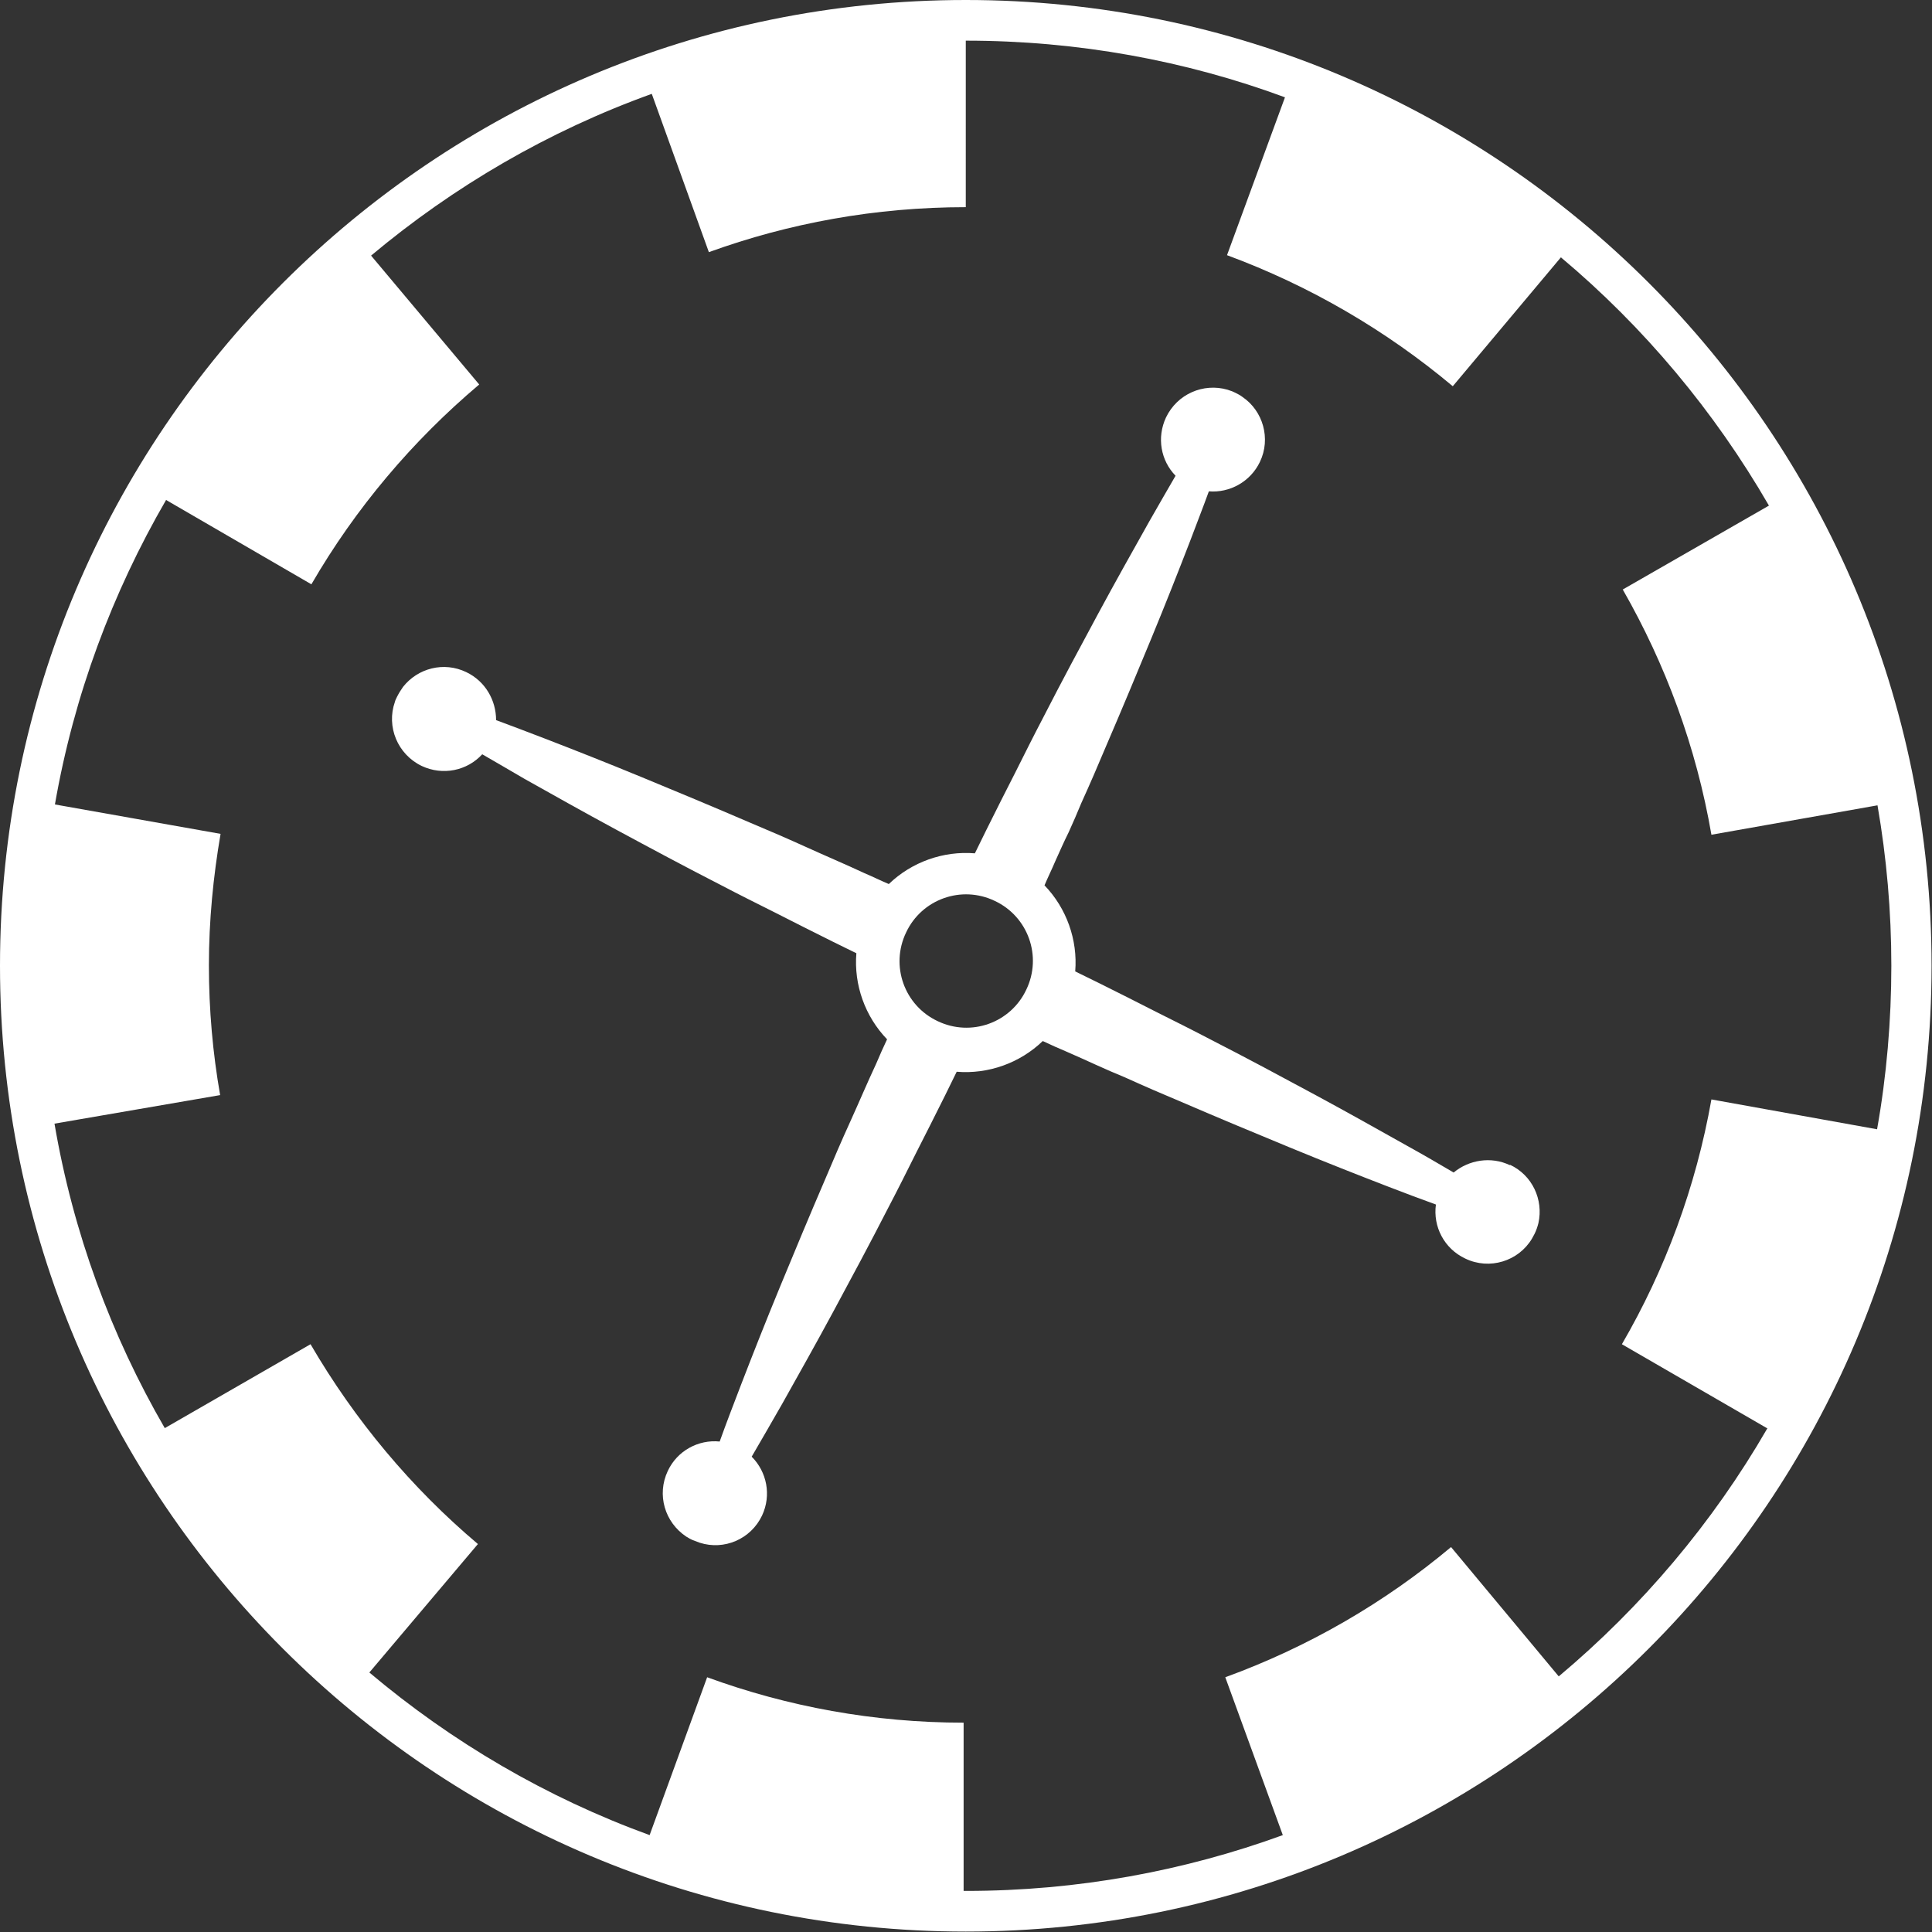 <?xml version="1.0" encoding="UTF-8"?><svg id="Layer_1" xmlns="http://www.w3.org/2000/svg" viewBox="0 0 44.67 44.67"><rect x="0" y="0" width="44.67" height="44.67" fill="#333333" stroke="none"/><defs><style>.cls-1{fill:#fff;}</style></defs><path class="cls-1" d="m22.33,0C10,0,0,10,0,22.33s10,22.33,22.33,22.33,22.33-10,22.33-22.33S34.67,0,22.33,0Zm18.53,33.03c-1.26,2.18-2.9,4.12-4.82,5.73l-2.49-2.99c-1.54,1.29-3.3,2.31-5.22,3.01l1.33,3.65c-2.28.83-4.75,1.29-7.32,1.29-.02,0-.04,0-.06,0v-3.89c-2.07,0-4.07-.37-5.93-1.05l-1.33,3.65c-2.39-.87-4.57-2.15-6.48-3.76l2.51-2.97c-1.54-1.3-2.85-2.87-3.87-4.62l-3.37,1.94c-1.24-2.14-2.12-4.52-2.55-7.04l3.83-.66c-.17-.97-.26-1.97-.26-3s.1-2.05.27-3.04l-3.83-.68c.44-2.53,1.33-4.9,2.57-7.04l3.36,1.95c1.02-1.76,2.34-3.32,3.88-4.62l-2.5-2.98c1.91-1.6,4.1-2.88,6.49-3.74l1.32,3.66c1.85-.67,3.85-1.04,5.94-1.04,0,0,0,0,0,0V.94c2.59,0,5.08.46,7.38,1.31l-1.34,3.65c1.92.71,3.68,1.74,5.22,3.03l2.5-2.98c1.92,1.61,3.55,3.56,4.81,5.74l-3.38,1.94c.99,1.73,1.7,3.64,2.05,5.67l3.84-.68c.21,1.21.32,2.45.32,3.71s-.11,2.55-.33,3.78l-3.83-.69c-.36,2.03-1.07,3.94-2.07,5.66l3.37,1.95Z"/><path class="cls-1" d="m34.91,26.94c-.44-.21-.95-.12-1.3.17-.34-.2-.7-.41-1.08-.62-.66-.37-1.37-.77-2.13-1.18-.76-.41-1.56-.84-2.4-1.27-.42-.22-.84-.43-1.28-.65-.22-.11-.43-.22-.65-.33-.22-.11-.44-.22-.66-.33-.18-.09-.37-.18-.55-.27.06-.73-.2-1.46-.71-1.99.08-.19.17-.37.25-.56.1-.22.2-.45.31-.67.1-.22.2-.45.29-.67.2-.44.39-.88.57-1.31.37-.86.72-1.7,1.05-2.5.33-.8.63-1.56.9-2.26.15-.4.3-.78.43-1.14.48.04.96-.22,1.18-.68.26-.54.07-1.18-.4-1.5-.05-.04-.11-.07-.17-.1-.06-.03-.12-.05-.18-.07-.56-.16-1.16.1-1.42.64-.22.47-.12,1,.22,1.35-.19.33-.4.69-.61,1.06-.37.66-.77,1.37-1.18,2.13-.41.76-.84,1.56-1.27,2.4-.22.42-.43.84-.65,1.28-.11.22-.22.43-.33.65-.11.22-.22.44-.33.66-.09.18-.18.37-.27.55-.73-.06-1.46.2-1.99.71-.19-.08-.37-.17-.56-.25-.45-.21-.9-.4-1.34-.6-.44-.2-.88-.39-1.31-.57-.86-.37-1.7-.72-2.5-1.05-.8-.33-1.56-.63-2.26-.9-.39-.15-.76-.29-1.11-.42,0-.46-.25-.9-.69-1.11-.52-.25-1.12-.09-1.46.34-.05.07-.1.15-.14.23-.02.04-.04.08-.05.12-.2.57.06,1.21.62,1.48.49.23,1.05.11,1.4-.27.31.18.64.37.98.57.66.37,1.37.77,2.13,1.18.76.41,1.56.84,2.4,1.27.42.22.84.43,1.28.65.43.22.87.44,1.31.66.18.09.37.18.55.27-.06.73.2,1.46.71,1.99-.09.19-.17.37-.25.56-.21.45-.4.9-.6,1.34-.2.44-.39.88-.57,1.31-.37.86-.72,1.7-1.05,2.5-.33.8-.63,1.56-.9,2.26-.18.47-.35.91-.5,1.33-.49-.05-.98.21-1.2.68-.26.55-.07,1.19.43,1.52.05.03.1.06.15.08.05.02.11.04.16.06.56.18,1.18-.08,1.44-.63.22-.47.11-1.01-.24-1.36.22-.38.46-.79.71-1.23.37-.66.77-1.37,1.18-2.13.41-.76.84-1.56,1.27-2.4.22-.42.43-.84.65-1.28.22-.43.44-.87.66-1.31.09-.18.18-.37.27-.55.73.06,1.46-.2,1.99-.71.19.09.37.17.56.25.23.1.45.2.67.3.22.1.45.2.67.29.44.2.88.39,1.31.57.86.37,1.7.72,2.5,1.05.8.33,1.56.63,2.26.9.39.15.76.29,1.12.42-.07.51.19,1.02.68,1.25.56.27,1.23.06,1.54-.46.02-.04.04-.07.06-.11.04-.08.07-.17.09-.25.12-.54-.14-1.11-.66-1.35Zm-11.18-4.06c-.36.77-1.28,1.1-2.05.73-.77-.36-1.1-1.28-.73-2.05.36-.77,1.28-1.1,2.05-.73.77.36,1.1,1.28.73,2.05Z"/></svg>